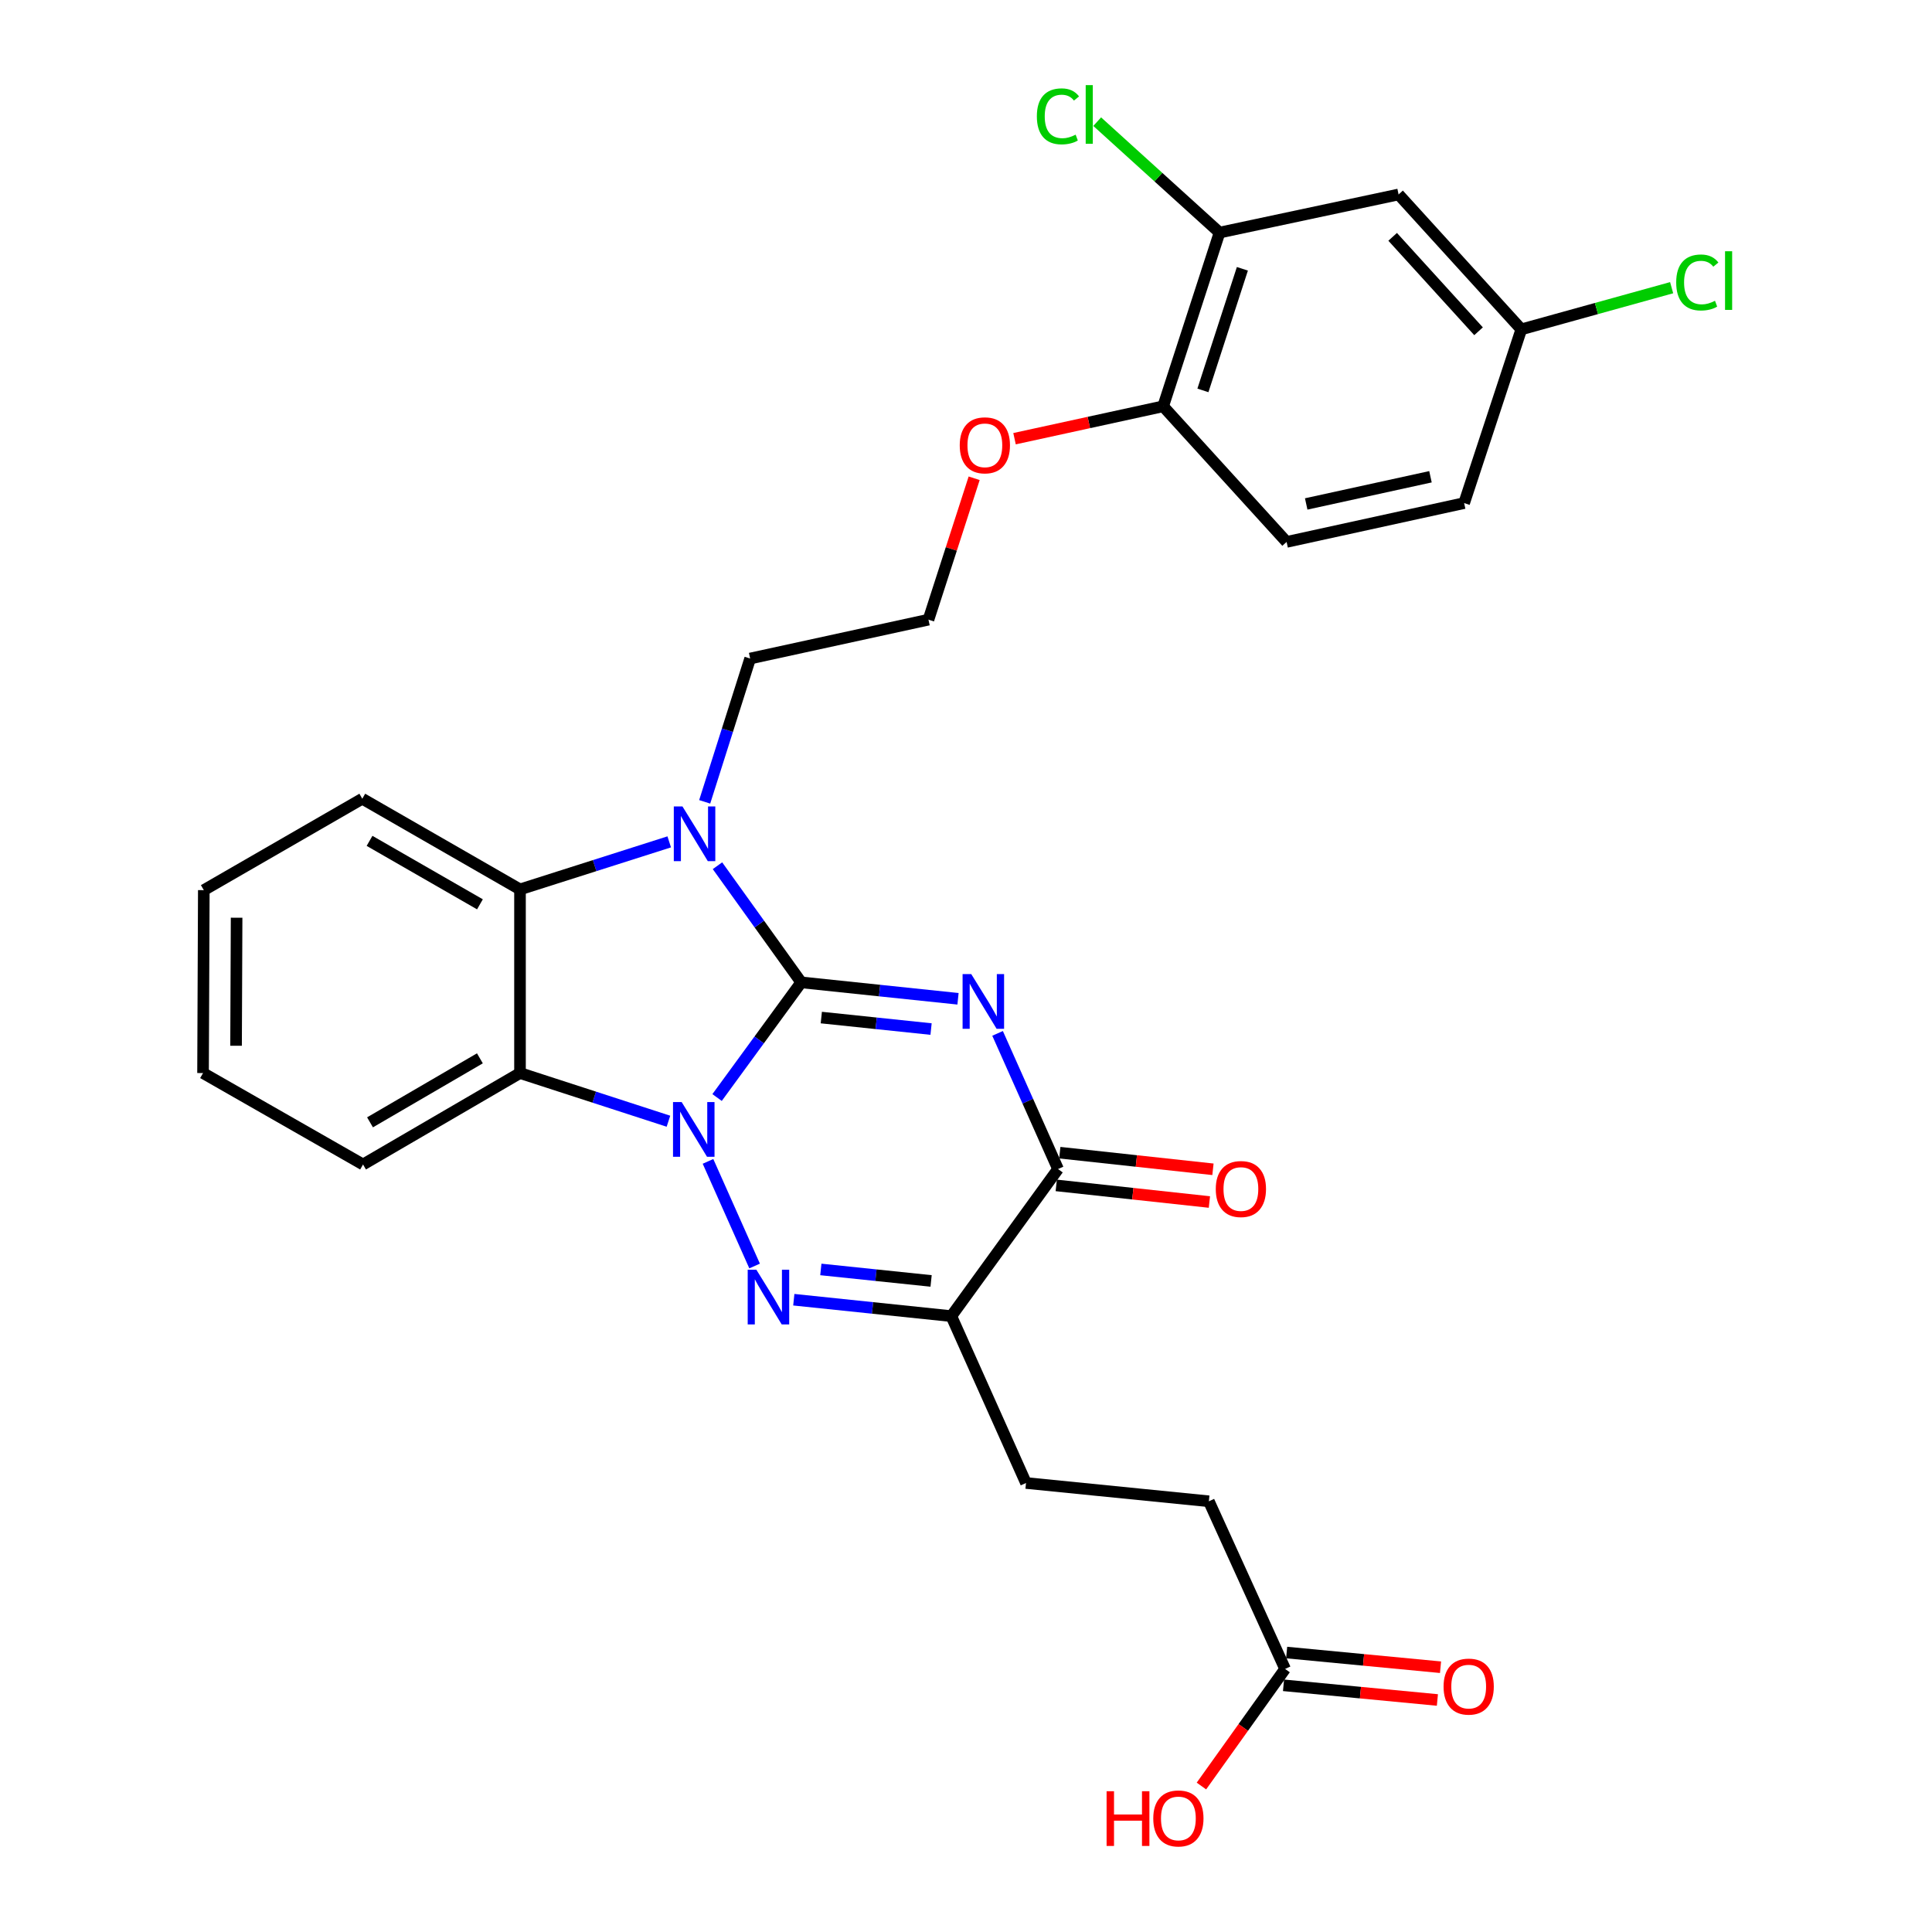 <?xml version='1.0' encoding='iso-8859-1'?>
<svg version='1.1' baseProfile='full'
              xmlns='http://www.w3.org/2000/svg'
                      xmlns:rdkit='http://www.rdkit.org/xml'
                      xmlns:xlink='http://www.w3.org/1999/xlink'
                  xml:space='preserve'
width='1000px' height='1000px' viewBox='0 0 1000 1000'>
<!-- END OF HEADER -->
<rect style='opacity:1.0;fill:#FFFFFF;stroke:none' width='1000' height='1000' x='0' y='0'> </rect>
<path class='bond-0' d='M 414.709,508.471 L 392.934,538.275' style='fill:none;fill-rule:evenodd;stroke:#000000;stroke-width:6px;stroke-linecap:butt;stroke-linejoin:miter;stroke-opacity:1' />
<path class='bond-0' d='M 392.934,538.275 L 371.159,568.078' style='fill:none;fill-rule:evenodd;stroke:#0000FF;stroke-width:6px;stroke-linecap:butt;stroke-linejoin:miter;stroke-opacity:1' />
<path class='bond-1' d='M 414.709,508.471 L 455.286,512.72' style='fill:none;fill-rule:evenodd;stroke:#000000;stroke-width:6px;stroke-linecap:butt;stroke-linejoin:miter;stroke-opacity:1' />
<path class='bond-1' d='M 455.286,512.72 L 495.864,516.969' style='fill:none;fill-rule:evenodd;stroke:#0000FF;stroke-width:6px;stroke-linecap:butt;stroke-linejoin:miter;stroke-opacity:1' />
<path class='bond-1' d='M 425.108,526.687 L 453.513,529.662' style='fill:none;fill-rule:evenodd;stroke:#000000;stroke-width:6px;stroke-linecap:butt;stroke-linejoin:miter;stroke-opacity:1' />
<path class='bond-1' d='M 453.513,529.662 L 481.917,532.636' style='fill:none;fill-rule:evenodd;stroke:#0000FF;stroke-width:6px;stroke-linecap:butt;stroke-linejoin:miter;stroke-opacity:1' />
<path class='bond-3' d='M 414.709,508.471 L 393.036,478.285' style='fill:none;fill-rule:evenodd;stroke:#000000;stroke-width:6px;stroke-linecap:butt;stroke-linejoin:miter;stroke-opacity:1' />
<path class='bond-3' d='M 393.036,478.285 L 371.364,448.098' style='fill:none;fill-rule:evenodd;stroke:#0000FF;stroke-width:6px;stroke-linecap:butt;stroke-linejoin:miter;stroke-opacity:1' />
<path class='bond-2' d='M 366.459,601.13 L 390.585,655.283' style='fill:none;fill-rule:evenodd;stroke:#0000FF;stroke-width:6px;stroke-linecap:butt;stroke-linejoin:miter;stroke-opacity:1' />
<path class='bond-6' d='M 345.988,580.343 L 307.57,567.876' style='fill:none;fill-rule:evenodd;stroke:#0000FF;stroke-width:6px;stroke-linecap:butt;stroke-linejoin:miter;stroke-opacity:1' />
<path class='bond-6' d='M 307.57,567.876 L 269.152,555.41' style='fill:none;fill-rule:evenodd;stroke:#000000;stroke-width:6px;stroke-linecap:butt;stroke-linejoin:miter;stroke-opacity:1' />
<path class='bond-5' d='M 516.342,534.876 L 531.987,569.984' style='fill:none;fill-rule:evenodd;stroke:#0000FF;stroke-width:6px;stroke-linecap:butt;stroke-linejoin:miter;stroke-opacity:1' />
<path class='bond-5' d='M 531.987,569.984 L 547.632,605.093' style='fill:none;fill-rule:evenodd;stroke:#000000;stroke-width:6px;stroke-linecap:butt;stroke-linejoin:miter;stroke-opacity:1' />
<path class='bond-30' d='M 410.869,672.732 L 451.636,676.979' style='fill:none;fill-rule:evenodd;stroke:#0000FF;stroke-width:6px;stroke-linecap:butt;stroke-linejoin:miter;stroke-opacity:1' />
<path class='bond-30' d='M 451.636,676.979 L 492.403,681.226' style='fill:none;fill-rule:evenodd;stroke:#000000;stroke-width:6px;stroke-linecap:butt;stroke-linejoin:miter;stroke-opacity:1' />
<path class='bond-30' d='M 424.864,657.064 L 453.401,660.036' style='fill:none;fill-rule:evenodd;stroke:#0000FF;stroke-width:6px;stroke-linecap:butt;stroke-linejoin:miter;stroke-opacity:1' />
<path class='bond-30' d='M 453.401,660.036 L 481.938,663.009' style='fill:none;fill-rule:evenodd;stroke:#000000;stroke-width:6px;stroke-linecap:butt;stroke-linejoin:miter;stroke-opacity:1' />
<path class='bond-7' d='M 346.389,435.748 L 307.77,448.049' style='fill:none;fill-rule:evenodd;stroke:#0000FF;stroke-width:6px;stroke-linecap:butt;stroke-linejoin:miter;stroke-opacity:1' />
<path class='bond-7' d='M 307.77,448.049 L 269.152,460.35' style='fill:none;fill-rule:evenodd;stroke:#000000;stroke-width:6px;stroke-linecap:butt;stroke-linejoin:miter;stroke-opacity:1' />
<path class='bond-15' d='M 364.746,415.032 L 376.512,377.944' style='fill:none;fill-rule:evenodd;stroke:#0000FF;stroke-width:6px;stroke-linecap:butt;stroke-linejoin:miter;stroke-opacity:1' />
<path class='bond-15' d='M 376.512,377.944 L 388.277,340.855' style='fill:none;fill-rule:evenodd;stroke:#000000;stroke-width:6px;stroke-linecap:butt;stroke-linejoin:miter;stroke-opacity:1' />
<path class='bond-4' d='M 492.403,681.226 L 547.632,605.093' style='fill:none;fill-rule:evenodd;stroke:#000000;stroke-width:6px;stroke-linecap:butt;stroke-linejoin:miter;stroke-opacity:1' />
<path class='bond-11' d='M 492.403,681.226 L 531.061,767.599' style='fill:none;fill-rule:evenodd;stroke:#000000;stroke-width:6px;stroke-linecap:butt;stroke-linejoin:miter;stroke-opacity:1' />
<path class='bond-12' d='M 546.713,613.56 L 586.35,617.86' style='fill:none;fill-rule:evenodd;stroke:#000000;stroke-width:6px;stroke-linecap:butt;stroke-linejoin:miter;stroke-opacity:1' />
<path class='bond-12' d='M 586.35,617.86 L 625.986,622.16' style='fill:none;fill-rule:evenodd;stroke:#FF0000;stroke-width:6px;stroke-linecap:butt;stroke-linejoin:miter;stroke-opacity:1' />
<path class='bond-12' d='M 548.55,596.625 L 588.187,600.925' style='fill:none;fill-rule:evenodd;stroke:#000000;stroke-width:6px;stroke-linecap:butt;stroke-linejoin:miter;stroke-opacity:1' />
<path class='bond-12' d='M 588.187,600.925 L 627.823,605.225' style='fill:none;fill-rule:evenodd;stroke:#FF0000;stroke-width:6px;stroke-linecap:butt;stroke-linejoin:miter;stroke-opacity:1' />
<path class='bond-20' d='M 269.152,555.41 L 187.908,602.736' style='fill:none;fill-rule:evenodd;stroke:#000000;stroke-width:6px;stroke-linecap:butt;stroke-linejoin:miter;stroke-opacity:1' />
<path class='bond-20' d='M 248.391,547.79 L 191.521,580.919' style='fill:none;fill-rule:evenodd;stroke:#000000;stroke-width:6px;stroke-linecap:butt;stroke-linejoin:miter;stroke-opacity:1' />
<path class='bond-29' d='M 269.152,555.41 L 269.152,460.35' style='fill:none;fill-rule:evenodd;stroke:#000000;stroke-width:6px;stroke-linecap:butt;stroke-linejoin:miter;stroke-opacity:1' />
<path class='bond-25' d='M 269.152,460.35 L 187.52,413.421' style='fill:none;fill-rule:evenodd;stroke:#000000;stroke-width:6px;stroke-linecap:butt;stroke-linejoin:miter;stroke-opacity:1' />
<path class='bond-25' d='M 248.417,468.078 L 191.275,435.228' style='fill:none;fill-rule:evenodd;stroke:#000000;stroke-width:6px;stroke-linecap:butt;stroke-linejoin:miter;stroke-opacity:1' />
<path class='bond-8' d='M 631.232,120.386 L 602.047,210.298' style='fill:none;fill-rule:evenodd;stroke:#000000;stroke-width:6px;stroke-linecap:butt;stroke-linejoin:miter;stroke-opacity:1' />
<path class='bond-8' d='M 643.056,139.132 L 622.626,202.07' style='fill:none;fill-rule:evenodd;stroke:#000000;stroke-width:6px;stroke-linecap:butt;stroke-linejoin:miter;stroke-opacity:1' />
<path class='bond-9' d='M 631.232,120.386 L 723.907,100.654' style='fill:none;fill-rule:evenodd;stroke:#000000;stroke-width:6px;stroke-linecap:butt;stroke-linejoin:miter;stroke-opacity:1' />
<path class='bond-19' d='M 631.232,120.386 L 599.571,91.68' style='fill:none;fill-rule:evenodd;stroke:#000000;stroke-width:6px;stroke-linecap:butt;stroke-linejoin:miter;stroke-opacity:1' />
<path class='bond-19' d='M 599.571,91.68 L 567.911,62.974' style='fill:none;fill-rule:evenodd;stroke:#00CC00;stroke-width:6px;stroke-linecap:butt;stroke-linejoin:miter;stroke-opacity:1' />
<path class='bond-17' d='M 723.907,100.654 L 787.426,170.476' style='fill:none;fill-rule:evenodd;stroke:#000000;stroke-width:6px;stroke-linecap:butt;stroke-linejoin:miter;stroke-opacity:1' />
<path class='bond-17' d='M 720.835,122.59 L 765.298,171.465' style='fill:none;fill-rule:evenodd;stroke:#000000;stroke-width:6px;stroke-linecap:butt;stroke-linejoin:miter;stroke-opacity:1' />
<path class='bond-10' d='M 665.158,863.832 L 625.705,777.062' style='fill:none;fill-rule:evenodd;stroke:#000000;stroke-width:6px;stroke-linecap:butt;stroke-linejoin:miter;stroke-opacity:1' />
<path class='bond-14' d='M 664.349,872.311 L 704.172,876.11' style='fill:none;fill-rule:evenodd;stroke:#000000;stroke-width:6px;stroke-linecap:butt;stroke-linejoin:miter;stroke-opacity:1' />
<path class='bond-14' d='M 704.172,876.11 L 743.994,879.909' style='fill:none;fill-rule:evenodd;stroke:#FF0000;stroke-width:6px;stroke-linecap:butt;stroke-linejoin:miter;stroke-opacity:1' />
<path class='bond-14' d='M 665.967,855.354 L 705.79,859.153' style='fill:none;fill-rule:evenodd;stroke:#000000;stroke-width:6px;stroke-linecap:butt;stroke-linejoin:miter;stroke-opacity:1' />
<path class='bond-14' d='M 705.79,859.153 L 745.612,862.952' style='fill:none;fill-rule:evenodd;stroke:#FF0000;stroke-width:6px;stroke-linecap:butt;stroke-linejoin:miter;stroke-opacity:1' />
<path class='bond-21' d='M 665.158,863.832 L 643.507,894.138' style='fill:none;fill-rule:evenodd;stroke:#000000;stroke-width:6px;stroke-linecap:butt;stroke-linejoin:miter;stroke-opacity:1' />
<path class='bond-21' d='M 643.507,894.138 L 621.857,924.444' style='fill:none;fill-rule:evenodd;stroke:#FF0000;stroke-width:6px;stroke-linecap:butt;stroke-linejoin:miter;stroke-opacity:1' />
<path class='bond-18' d='M 531.061,767.599 L 625.705,777.062' style='fill:none;fill-rule:evenodd;stroke:#000000;stroke-width:6px;stroke-linecap:butt;stroke-linejoin:miter;stroke-opacity:1' />
<path class='bond-13' d='M 602.047,210.298 L 563.584,218.683' style='fill:none;fill-rule:evenodd;stroke:#000000;stroke-width:6px;stroke-linecap:butt;stroke-linejoin:miter;stroke-opacity:1' />
<path class='bond-13' d='M 563.584,218.683 L 525.121,227.068' style='fill:none;fill-rule:evenodd;stroke:#FF0000;stroke-width:6px;stroke-linecap:butt;stroke-linejoin:miter;stroke-opacity:1' />
<path class='bond-16' d='M 602.047,210.298 L 665.944,280.497' style='fill:none;fill-rule:evenodd;stroke:#000000;stroke-width:6px;stroke-linecap:butt;stroke-linejoin:miter;stroke-opacity:1' />
<path class='bond-26' d='M 388.277,340.855 L 480.574,320.736' style='fill:none;fill-rule:evenodd;stroke:#000000;stroke-width:6px;stroke-linecap:butt;stroke-linejoin:miter;stroke-opacity:1' />
<path class='bond-22' d='M 665.944,280.497 L 757.833,260.397' style='fill:none;fill-rule:evenodd;stroke:#000000;stroke-width:6px;stroke-linecap:butt;stroke-linejoin:miter;stroke-opacity:1' />
<path class='bond-22' d='M 676.087,260.842 L 740.41,246.771' style='fill:none;fill-rule:evenodd;stroke:#000000;stroke-width:6px;stroke-linecap:butt;stroke-linejoin:miter;stroke-opacity:1' />
<path class='bond-24' d='M 787.426,170.476 L 826.331,159.692' style='fill:none;fill-rule:evenodd;stroke:#000000;stroke-width:6px;stroke-linecap:butt;stroke-linejoin:miter;stroke-opacity:1' />
<path class='bond-24' d='M 826.331,159.692 L 865.237,148.909' style='fill:none;fill-rule:evenodd;stroke:#00CC00;stroke-width:6px;stroke-linecap:butt;stroke-linejoin:miter;stroke-opacity:1' />
<path class='bond-32' d='M 787.426,170.476 L 757.833,260.397' style='fill:none;fill-rule:evenodd;stroke:#000000;stroke-width:6px;stroke-linecap:butt;stroke-linejoin:miter;stroke-opacity:1' />
<path class='bond-27' d='M 187.908,602.736 L 105.094,555.41' style='fill:none;fill-rule:evenodd;stroke:#000000;stroke-width:6px;stroke-linecap:butt;stroke-linejoin:miter;stroke-opacity:1' />
<path class='bond-23' d='M 504.223,247.55 L 492.399,284.143' style='fill:none;fill-rule:evenodd;stroke:#FF0000;stroke-width:6px;stroke-linecap:butt;stroke-linejoin:miter;stroke-opacity:1' />
<path class='bond-23' d='M 492.399,284.143 L 480.574,320.736' style='fill:none;fill-rule:evenodd;stroke:#000000;stroke-width:6px;stroke-linecap:butt;stroke-linejoin:miter;stroke-opacity:1' />
<path class='bond-28' d='M 187.52,413.421 L 105.491,460.738' style='fill:none;fill-rule:evenodd;stroke:#000000;stroke-width:6px;stroke-linecap:butt;stroke-linejoin:miter;stroke-opacity:1' />
<path class='bond-31' d='M 105.094,555.41 L 105.491,460.738' style='fill:none;fill-rule:evenodd;stroke:#000000;stroke-width:6px;stroke-linecap:butt;stroke-linejoin:miter;stroke-opacity:1' />
<path class='bond-31' d='M 122.187,541.281 L 122.466,475.01' style='fill:none;fill-rule:evenodd;stroke:#000000;stroke-width:6px;stroke-linecap:butt;stroke-linejoin:miter;stroke-opacity:1' />
<path  class='atom-1' d='M 352.832 570.435
L 362.112 585.435
Q 363.032 586.915, 364.512 589.595
Q 365.992 592.275, 366.072 592.435
L 366.072 570.435
L 369.832 570.435
L 369.832 598.755
L 365.952 598.755
L 355.992 582.355
Q 354.832 580.435, 353.592 578.235
Q 352.392 576.035, 352.032 575.355
L 352.032 598.755
L 348.352 598.755
L 348.352 570.435
L 352.832 570.435
' fill='#0000FF'/>
<path  class='atom-2' d='M 502.714 504.182
L 511.994 519.182
Q 512.914 520.662, 514.394 523.342
Q 515.874 526.022, 515.954 526.182
L 515.954 504.182
L 519.714 504.182
L 519.714 532.502
L 515.834 532.502
L 505.874 516.102
Q 504.714 514.182, 503.474 511.982
Q 502.274 509.782, 501.914 509.102
L 501.914 532.502
L 498.234 532.502
L 498.234 504.182
L 502.714 504.182
' fill='#0000FF'/>
<path  class='atom-3' d='M 391.49 657.205
L 400.77 672.205
Q 401.69 673.685, 403.17 676.365
Q 404.65 679.045, 404.73 679.205
L 404.73 657.205
L 408.49 657.205
L 408.49 685.525
L 404.61 685.525
L 394.65 669.125
Q 393.49 667.205, 392.25 665.005
Q 391.05 662.805, 390.69 662.125
L 390.69 685.525
L 387.01 685.525
L 387.01 657.205
L 391.49 657.205
' fill='#0000FF'/>
<path  class='atom-4' d='M 353.239 417.411
L 362.519 432.411
Q 363.439 433.891, 364.919 436.571
Q 366.399 439.251, 366.479 439.411
L 366.479 417.411
L 370.239 417.411
L 370.239 445.731
L 366.359 445.731
L 356.399 429.331
Q 355.239 427.411, 353.999 425.211
Q 352.799 423.011, 352.439 422.331
L 352.439 445.731
L 348.759 445.731
L 348.759 417.411
L 353.239 417.411
' fill='#0000FF'/>
<path  class='atom-13' d='M 629.285 615.441
Q 629.285 608.641, 632.645 604.841
Q 636.005 601.041, 642.285 601.041
Q 648.565 601.041, 651.925 604.841
Q 655.285 608.641, 655.285 615.441
Q 655.285 622.321, 651.885 626.241
Q 648.485 630.121, 642.285 630.121
Q 636.045 630.121, 632.645 626.241
Q 629.285 622.361, 629.285 615.441
M 642.285 626.921
Q 646.605 626.921, 648.925 624.041
Q 651.285 621.121, 651.285 615.441
Q 651.285 609.881, 648.925 607.081
Q 646.605 604.241, 642.285 604.241
Q 637.965 604.241, 635.605 607.041
Q 633.285 609.841, 633.285 615.441
Q 633.285 621.161, 635.605 624.041
Q 637.965 626.921, 642.285 626.921
' fill='#FF0000'/>
<path  class='atom-15' d='M 747.19 872.978
Q 747.19 866.178, 750.55 862.378
Q 753.91 858.578, 760.19 858.578
Q 766.47 858.578, 769.83 862.378
Q 773.19 866.178, 773.19 872.978
Q 773.19 879.858, 769.79 883.778
Q 766.39 887.658, 760.19 887.658
Q 753.95 887.658, 750.55 883.778
Q 747.19 879.898, 747.19 872.978
M 760.19 884.458
Q 764.51 884.458, 766.83 881.578
Q 769.19 878.658, 769.19 872.978
Q 769.19 867.418, 766.83 864.618
Q 764.51 861.778, 760.19 861.778
Q 755.87 861.778, 753.51 864.578
Q 751.19 867.378, 751.19 872.978
Q 751.19 878.698, 753.51 881.578
Q 755.87 884.458, 760.19 884.458
' fill='#FF0000'/>
<path  class='atom-20' d='M 536.675 60.222
Q 536.675 53.182, 539.955 49.502
Q 543.275 45.782, 549.555 45.782
Q 555.395 45.782, 558.515 49.903
L 555.875 52.062
Q 553.595 49.062, 549.555 49.062
Q 545.275 49.062, 542.995 51.943
Q 540.755 54.782, 540.755 60.222
Q 540.755 65.823, 543.075 68.703
Q 545.435 71.582, 549.995 71.582
Q 553.115 71.582, 556.755 69.703
L 557.875 72.703
Q 556.395 73.662, 554.155 74.222
Q 551.915 74.782, 549.435 74.782
Q 543.275 74.782, 539.955 71.022
Q 536.675 67.263, 536.675 60.222
' fill='#00CC00'/>
<path  class='atom-20' d='M 561.955 44.062
L 565.635 44.062
L 565.635 74.422
L 561.955 74.422
L 561.955 44.062
' fill='#00CC00'/>
<path  class='atom-22' d='M 572.77 927.139
L 576.61 927.139
L 576.61 939.179
L 591.09 939.179
L 591.09 927.139
L 594.93 927.139
L 594.93 955.459
L 591.09 955.459
L 591.09 942.379
L 576.61 942.379
L 576.61 955.459
L 572.77 955.459
L 572.77 927.139
' fill='#FF0000'/>
<path  class='atom-22' d='M 596.93 941.219
Q 596.93 934.419, 600.29 930.619
Q 603.65 926.819, 609.93 926.819
Q 616.21 926.819, 619.57 930.619
Q 622.93 934.419, 622.93 941.219
Q 622.93 948.099, 619.53 952.019
Q 616.13 955.899, 609.93 955.899
Q 603.69 955.899, 600.29 952.019
Q 596.93 948.139, 596.93 941.219
M 609.93 952.699
Q 614.25 952.699, 616.57 949.819
Q 618.93 946.899, 618.93 941.219
Q 618.93 935.659, 616.57 932.859
Q 614.25 930.019, 609.93 930.019
Q 605.61 930.019, 603.25 932.819
Q 600.93 935.619, 600.93 941.219
Q 600.93 946.939, 603.25 949.819
Q 605.61 952.699, 609.93 952.699
' fill='#FF0000'/>
<path  class='atom-24' d='M 496.759 230.497
Q 496.759 223.697, 500.119 219.897
Q 503.479 216.097, 509.759 216.097
Q 516.039 216.097, 519.399 219.897
Q 522.759 223.697, 522.759 230.497
Q 522.759 237.377, 519.359 241.297
Q 515.959 245.177, 509.759 245.177
Q 503.519 245.177, 500.119 241.297
Q 496.759 237.417, 496.759 230.497
M 509.759 241.977
Q 514.079 241.977, 516.399 239.097
Q 518.759 236.177, 518.759 230.497
Q 518.759 224.937, 516.399 222.137
Q 514.079 219.297, 509.759 219.297
Q 505.439 219.297, 503.079 222.097
Q 500.759 224.897, 500.759 230.497
Q 500.759 236.217, 503.079 239.097
Q 505.439 241.977, 509.759 241.977
' fill='#FF0000'/>
<path  class='atom-25' d='M 867.6 146.207
Q 867.6 139.167, 870.88 135.487
Q 874.2 131.767, 880.48 131.767
Q 886.32 131.767, 889.44 135.887
L 886.8 138.047
Q 884.52 135.047, 880.48 135.047
Q 876.2 135.047, 873.92 137.927
Q 871.68 140.767, 871.68 146.207
Q 871.68 151.807, 874 154.687
Q 876.36 157.567, 880.92 157.567
Q 884.04 157.567, 887.68 155.687
L 888.8 158.687
Q 887.32 159.647, 885.08 160.207
Q 882.84 160.767, 880.36 160.767
Q 874.2 160.767, 870.88 157.007
Q 867.6 153.247, 867.6 146.207
' fill='#00CC00'/>
<path  class='atom-25' d='M 892.88 130.047
L 896.56 130.047
L 896.56 160.407
L 892.88 160.407
L 892.88 130.047
' fill='#00CC00'/>
</svg>
